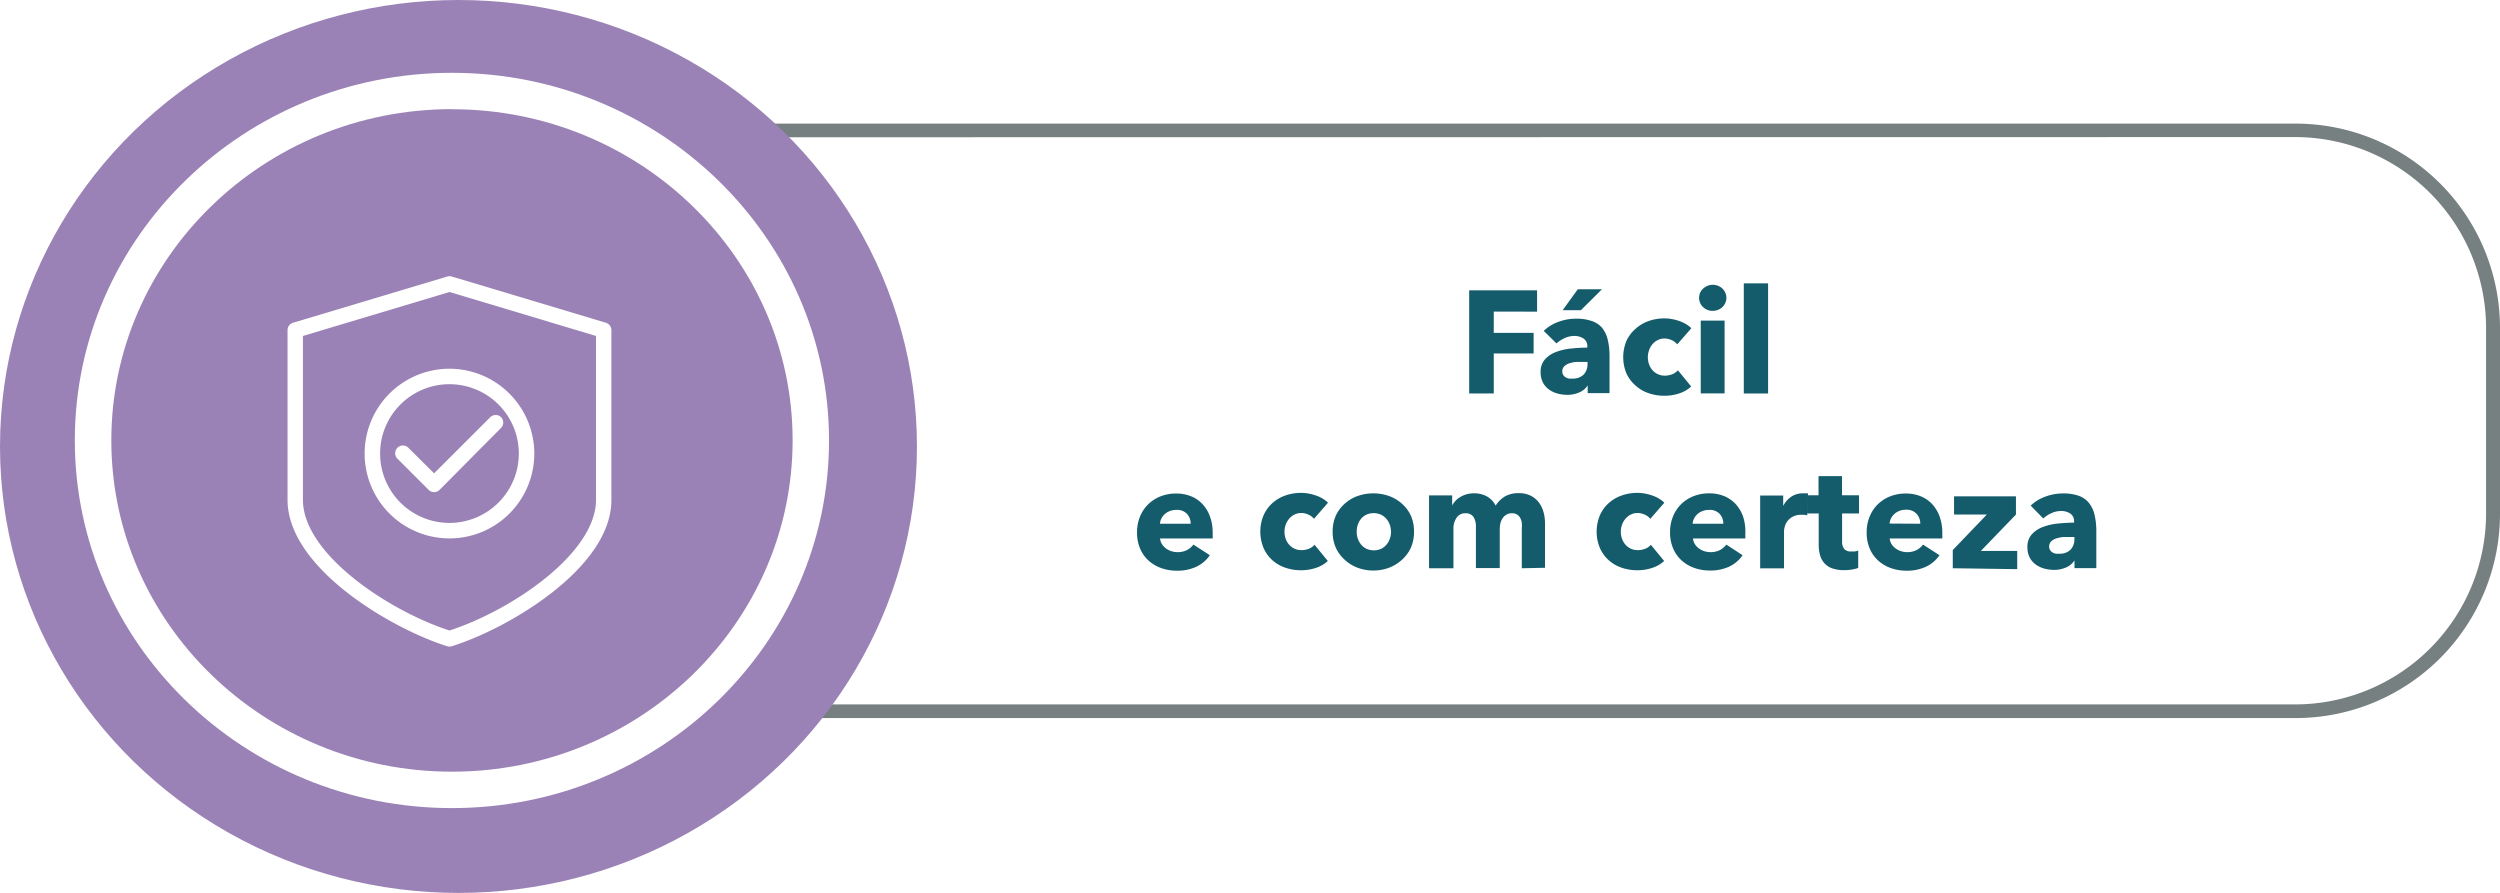 <svg xmlns="http://www.w3.org/2000/svg" viewBox="0 0 274.66 98.11"><defs><style>.\30 7b02440-3a24-425c-9f69-211fec78c4c4{fill:#768080;}.\35 b6324d8-a493-4fe0-a609-27f8e3d36fd1{fill:#9b82b6;}.\37 4243782-418a-4641-a4b2-a60cd8a2e069{fill:#fff;}.\32 adf9f4e-5afc-468f-b654-372b766f6f9c{fill:#145c6b;}</style></defs><title>Recurso 94</title><g id="47df324e-b57b-4ed7-8521-b8ca5038c8b5" data-name="Capa 2"><g id="f0b9bfb4-ee80-479a-971b-f06811bdbabf" data-name="Capa 1"><path class="07b02440-3a24-425c-9f69-211fec78c4c4" d="M252.22,78.89h-172A22.46,22.46,0,0,1,57.75,56.45V36A22.46,22.46,0,0,1,80.19,13.58h172A22.46,22.46,0,0,1,274.66,36V56.45A22.46,22.46,0,0,1,252.22,78.89Zm-172-63.81A21,21,0,0,0,59.25,36V56.45A21,21,0,0,0,80.19,77.39h172a21,21,0,0,0,20.94-20.94V36a21,21,0,0,0-20.94-20.94Z"/><ellipse class="5b6324d8-a493-4fe0-a609-27f8e3d36fd1" cx="50.37" cy="49.05" rx="50.37" ry="49.05"/><ellipse class="5b6324d8-a493-4fe0-a609-27f8e3d36fd1" cx="49.65" cy="48.39" rx="39.43" ry="38.39"/><path class="74243782-418a-4641-a4b2-a60cd8a2e069" d="M49.65,88.78c-22.84,0-41.43-18.12-41.43-40.4S26.81,8,49.65,8,91.08,26.12,91.08,48.39,72.5,88.78,49.65,88.78Zm0-76.79C29,12,12.23,28.32,12.23,48.39S29,84.78,49.65,84.78s37.43-16.33,37.43-36.4S70.29,12,49.65,12Z"/><path class="2adf9f4e-5afc-468f-b654-372b766f6f9c" d="M164.11,34.23v2.34h4.38v2.26h-4.38v4.4h-2.7V31.9h7.46v2.34Z"/><path class="2adf9f4e-5afc-468f-b654-372b766f6f9c" d="M169.6,36.35a4.58,4.58,0,0,1,1.64-1,5.61,5.61,0,0,1,1.91-.34,5.09,5.09,0,0,1,1.7.25A2.54,2.54,0,0,1,176,36a3.27,3.27,0,0,1,.63,1.31,7.79,7.79,0,0,1,.2,1.88v4h-2.4v-.85h0a2,2,0,0,1-.92.77,3.26,3.26,0,0,1-1.34.27,4.11,4.11,0,0,1-1-.13,2.92,2.92,0,0,1-.94-.42,2.25,2.25,0,0,1-.7-.77,2.38,2.38,0,0,1-.27-1.18,2,2,0,0,1,.47-1.39,3.1,3.1,0,0,1,1.22-.82,6.44,6.44,0,0,1,1.66-.38,17.12,17.12,0,0,1,1.78-.1v-.13a1,1,0,0,0-.42-.87,1.8,1.8,0,0,0-1-.28,2.55,2.55,0,0,0-1.08.24,3.46,3.46,0,0,0-.89.58Zm4.82,3.41h-.34c-.29,0-.58,0-.87,0a3.58,3.58,0,0,0-.78.15,1.46,1.46,0,0,0-.57.33.76.76,0,0,0-.22.57.69.69,0,0,0,.1.38.8.8,0,0,0,.26.26,1.09,1.09,0,0,0,.37.14,2.07,2.07,0,0,0,.4,0,1.63,1.63,0,0,0,1.22-.44,1.65,1.65,0,0,0,.42-1.19Zm-.74-5.68h-2l1.66-2.3H176Z"/><path class="2adf9f4e-5afc-468f-b654-372b766f6f9c" d="M184.27,37.83a1.61,1.61,0,0,0-.61-.46,1.87,1.87,0,0,0-.78-.18,1.67,1.67,0,0,0-.75.17,1.84,1.84,0,0,0-.58.45,2.08,2.08,0,0,0-.37.65,2.21,2.21,0,0,0-.14.78,2.38,2.38,0,0,0,.13.78,1.89,1.89,0,0,0,.38.65,1.77,1.77,0,0,0,1.37.6,2.19,2.19,0,0,0,.79-.15,1.51,1.51,0,0,0,.63-.44l1.46,1.78a3.44,3.44,0,0,1-1.28.75,5.06,5.06,0,0,1-1.66.27,5.27,5.27,0,0,1-1.76-.29,4.07,4.07,0,0,1-1.42-.84,3.93,3.93,0,0,1-1-1.34,4.69,4.69,0,0,1,0-3.54,3.93,3.93,0,0,1,1-1.34,4.18,4.18,0,0,1,1.42-.85,5.11,5.11,0,0,1,1.75-.3,4.58,4.58,0,0,1,.86.08,5.61,5.61,0,0,1,.82.22,3.69,3.69,0,0,1,.72.34,3,3,0,0,1,.57.44Z"/><path class="2adf9f4e-5afc-468f-b654-372b766f6f9c" d="M189.67,32.71a1.35,1.35,0,0,1-.12.57,1.45,1.45,0,0,1-.32.46,1.48,1.48,0,0,1-.48.3,1.57,1.57,0,0,1-.58.11,1.47,1.47,0,0,1-1.07-.42,1.37,1.37,0,0,1-.43-1,1.4,1.4,0,0,1,.11-.55,1.3,1.3,0,0,1,.32-.46,1.72,1.72,0,0,1,.48-.31,1.45,1.45,0,0,1,.59-.12,1.57,1.57,0,0,1,.58.11,1.44,1.44,0,0,1,.8.76A1.35,1.35,0,0,1,189.67,32.71Zm-2.82,10.51v-8h2.62v8Z"/><path class="2adf9f4e-5afc-468f-b654-372b766f6f9c" d="M191.58,43.23V31.13h2.67v12.1Z"/><path class="2adf9f4e-5afc-468f-b654-372b766f6f9c" d="M133.23,58.54v.32a2.74,2.74,0,0,1,0,.3h-5.78a1.39,1.39,0,0,0,.2.61,1.73,1.73,0,0,0,.43.47,2.13,2.13,0,0,0,1.27.42,2.21,2.21,0,0,0,1.06-.23,2.09,2.09,0,0,0,.7-.6L132.92,61a3.7,3.7,0,0,1-1.48,1.26,4.9,4.9,0,0,1-2.14.44,5.1,5.1,0,0,1-1.7-.28,4.11,4.11,0,0,1-1.4-.82,3.79,3.79,0,0,1-.94-1.32,4.42,4.42,0,0,1-.34-1.79,4.47,4.47,0,0,1,.34-1.77,4,4,0,0,1,.91-1.34,4.09,4.09,0,0,1,1.36-.86,4.67,4.67,0,0,1,1.7-.3,4.29,4.29,0,0,1,1.62.3,3.52,3.52,0,0,1,1.26.86,4,4,0,0,1,.82,1.36A5.24,5.24,0,0,1,133.23,58.54Zm-2.42-1a1.57,1.57,0,0,0-.39-1.07,1.48,1.48,0,0,0-1.18-.45,2,2,0,0,0-.7.12,1.81,1.81,0,0,0-.56.33,1.63,1.63,0,0,0-.38.49,1.44,1.44,0,0,0-.16.58Z"/><path class="2adf9f4e-5afc-468f-b654-372b766f6f9c" d="M144.36,57a1.59,1.59,0,0,0-.61-.46,1.87,1.87,0,0,0-.78-.18,1.67,1.67,0,0,0-.75.17,1.82,1.82,0,0,0-.58.45,2.1,2.1,0,0,0-.38.65,2.26,2.26,0,0,0-.14.78,2.35,2.35,0,0,0,.13.78,1.92,1.92,0,0,0,.38.65,1.78,1.78,0,0,0,.59.44,1.8,1.8,0,0,0,.78.16,2.19,2.19,0,0,0,.79-.15,1.52,1.52,0,0,0,.63-.44l1.46,1.78a3.43,3.43,0,0,1-1.28.75,5.06,5.06,0,0,1-1.66.27,5.26,5.26,0,0,1-1.76-.29,4.08,4.08,0,0,1-1.42-.84,3.94,3.94,0,0,1-.95-1.34,4.68,4.68,0,0,1,0-3.54,3.94,3.94,0,0,1,.95-1.34,4.19,4.19,0,0,1,1.42-.85,5.09,5.09,0,0,1,1.75-.3,4.57,4.57,0,0,1,.86.08,5.63,5.63,0,0,1,.82.22,3.7,3.7,0,0,1,.72.34,3,3,0,0,1,.57.44Z"/><path class="2adf9f4e-5afc-468f-b654-372b766f6f9c" d="M155.35,58.41a4.31,4.31,0,0,1-.35,1.77,4,4,0,0,1-1,1.34,4.4,4.4,0,0,1-1.41.86,5,5,0,0,1-3.42,0,4.28,4.28,0,0,1-1.41-.86,4,4,0,0,1-1-1.34,4.31,4.31,0,0,1-.35-1.77,4.26,4.26,0,0,1,.35-1.76,3.94,3.94,0,0,1,1-1.33,4.12,4.12,0,0,1,1.41-.83,5.21,5.21,0,0,1,3.42,0,4.23,4.23,0,0,1,1.41.83,3.89,3.89,0,0,1,1,1.33A4.26,4.26,0,0,1,155.35,58.41Zm-2.53,0a2.25,2.25,0,0,0-.13-.75,2,2,0,0,0-.37-.65,1.87,1.87,0,0,0-.59-.46,2,2,0,0,0-1.63,0,1.78,1.78,0,0,0-.58.46,2,2,0,0,0-.35.65,2.41,2.41,0,0,0,0,1.5,2.06,2.06,0,0,0,.36.66,1.77,1.77,0,0,0,.59.47,2,2,0,0,0,1.63,0,1.77,1.77,0,0,0,.59-.47,2.06,2.06,0,0,0,.36-.66A2.44,2.44,0,0,0,152.83,58.41Z"/><path class="2adf9f4e-5afc-468f-b654-372b766f6f9c" d="M167.19,62.43V58.08a4.23,4.23,0,0,0,0-.65,1.56,1.56,0,0,0-.18-.54,1,1,0,0,0-.34-.36,1.06,1.06,0,0,0-.57-.14,1.14,1.14,0,0,0-.58.14,1.3,1.3,0,0,0-.42.38,1.68,1.68,0,0,0-.25.55,2.58,2.58,0,0,0-.08.65v4.3h-2.62V57.88a1.91,1.91,0,0,0-.27-1.09,1,1,0,0,0-.86-.4,1.11,1.11,0,0,0-1,.5,2.07,2.07,0,0,0-.34,1.22v4.32H157v-8h2.54v1.1h0a2.82,2.82,0,0,1,.36-.5,2.34,2.34,0,0,1,.52-.42,2.93,2.93,0,0,1,.68-.3,2.88,2.88,0,0,1,.82-.11,2.85,2.85,0,0,1,1.46.35,2.4,2.4,0,0,1,.94,1,3.05,3.05,0,0,1,1-1,2.94,2.94,0,0,1,1.52-.37,2.87,2.87,0,0,1,1.37.3,2.56,2.56,0,0,1,.89.77,3.18,3.18,0,0,1,.49,1.06,4.53,4.53,0,0,1,.15,1.14v4.93Z"/><path class="2adf9f4e-5afc-468f-b654-372b766f6f9c" d="M181.31,57a1.59,1.59,0,0,0-.61-.46,1.87,1.87,0,0,0-.78-.18,1.67,1.67,0,0,0-.75.17,1.82,1.82,0,0,0-.58.45,2.1,2.1,0,0,0-.38.65,2.26,2.26,0,0,0-.14.78,2.35,2.35,0,0,0,.13.78,1.92,1.92,0,0,0,.38.65,1.78,1.78,0,0,0,.59.44,1.8,1.8,0,0,0,.78.16,2.19,2.19,0,0,0,.79-.15,1.52,1.52,0,0,0,.63-.44l1.46,1.78a3.43,3.43,0,0,1-1.28.75,5.06,5.06,0,0,1-1.66.27,5.26,5.26,0,0,1-1.76-.29,4.08,4.08,0,0,1-1.42-.84,3.94,3.94,0,0,1-.95-1.34,4.68,4.68,0,0,1,0-3.54,3.94,3.94,0,0,1,.95-1.34,4.19,4.19,0,0,1,1.42-.85,5.09,5.09,0,0,1,1.75-.3,4.57,4.57,0,0,1,.86.08,5.63,5.63,0,0,1,.82.22,3.7,3.7,0,0,1,.72.34,3,3,0,0,1,.57.44Z"/><path class="2adf9f4e-5afc-468f-b654-372b766f6f9c" d="M191.75,58.54v.32a2.74,2.74,0,0,1,0,.3H186a1.39,1.39,0,0,0,.2.61,1.73,1.73,0,0,0,.43.47,2.13,2.13,0,0,0,1.27.42,2.21,2.21,0,0,0,1.06-.23,2.09,2.09,0,0,0,.7-.6L191.45,61A3.7,3.7,0,0,1,190,62.24a4.9,4.9,0,0,1-2.14.44,5.1,5.1,0,0,1-1.7-.28,4.11,4.11,0,0,1-1.4-.82,3.79,3.79,0,0,1-.94-1.32,4.42,4.42,0,0,1-.34-1.79,4.47,4.47,0,0,1,.34-1.77,4,4,0,0,1,.91-1.34,4.09,4.09,0,0,1,1.36-.86,4.67,4.67,0,0,1,1.7-.3,4.29,4.29,0,0,1,1.62.3,3.52,3.52,0,0,1,1.26.86,4,4,0,0,1,.82,1.36A5.24,5.24,0,0,1,191.75,58.54Zm-2.42-1a1.57,1.57,0,0,0-.39-1.07,1.48,1.48,0,0,0-1.18-.45,2,2,0,0,0-.7.12,1.81,1.81,0,0,0-.56.33,1.63,1.63,0,0,0-.38.49,1.44,1.44,0,0,0-.16.58Z"/><path class="2adf9f4e-5afc-468f-b654-372b766f6f9c" d="M198.55,56.62a2,2,0,0,0-.34-.06l-.33,0a1.87,1.87,0,0,0-.89.19,1.81,1.81,0,0,0-.58.46,1.75,1.75,0,0,0-.31.59,2,2,0,0,0-.1.56v4.08h-2.62v-8h2.53v1.15h0a2.6,2.6,0,0,1,.86-1,2.22,2.22,0,0,1,1.3-.39l.31,0,.25,0Z"/><path class="2adf9f4e-5afc-468f-b654-372b766f6f9c" d="M202.38,56.41v3.05a1.37,1.37,0,0,0,.22.84.92.92,0,0,0,.78.28,2.77,2.77,0,0,0,.41,0,1.38,1.38,0,0,0,.36-.1l0,1.92a4.39,4.39,0,0,1-.69.17,4.89,4.89,0,0,1-.83.07,3.91,3.91,0,0,1-1.34-.2,2.08,2.08,0,0,1-.87-.58,2.26,2.26,0,0,1-.47-.9,4.38,4.38,0,0,1-.14-1.16V56.41h-1.28v-2h1.26v-2.1h2.58v2.1h1.87v2Z"/><path class="2adf9f4e-5afc-468f-b654-372b766f6f9c" d="M213.39,58.54v.32a2.74,2.74,0,0,1,0,.3h-5.78a1.4,1.4,0,0,0,.2.61,1.74,1.74,0,0,0,.43.47,2.13,2.13,0,0,0,1.27.42,2.2,2.2,0,0,0,1.06-.23,2.09,2.09,0,0,0,.7-.6L213.08,61a3.7,3.7,0,0,1-1.48,1.26,4.91,4.91,0,0,1-2.14.44,5.1,5.1,0,0,1-1.7-.28,4.12,4.12,0,0,1-1.4-.82,3.78,3.78,0,0,1-.94-1.32,4.4,4.4,0,0,1-.34-1.79,4.47,4.47,0,0,1,.34-1.77,4,4,0,0,1,.91-1.34,4.07,4.07,0,0,1,1.36-.86,4.66,4.66,0,0,1,1.7-.3,4.3,4.3,0,0,1,1.62.3,3.52,3.52,0,0,1,1.26.86,4,4,0,0,1,.82,1.36A5.24,5.24,0,0,1,213.39,58.54Zm-2.42-1a1.58,1.58,0,0,0-.39-1.07A1.48,1.48,0,0,0,209.4,56a2,2,0,0,0-.7.12,1.82,1.82,0,0,0-.56.33,1.63,1.63,0,0,0-.38.49,1.43,1.43,0,0,0-.16.58Z"/><path class="2adf9f4e-5afc-468f-b654-372b766f6f9c" d="M214.54,62.43v-2l3.74-3.9h-3.6v-2h6.8v2l-3.86,4h4v2Z"/><path class="2adf9f4e-5afc-468f-b654-372b766f6f9c" d="M223.1,55.55a4.58,4.58,0,0,1,1.64-1,5.61,5.61,0,0,1,1.91-.34,5.09,5.09,0,0,1,1.7.25,2.54,2.54,0,0,1,1.13.77,3.27,3.27,0,0,1,.63,1.31,7.79,7.79,0,0,1,.2,1.88v4h-2.4v-.85h0a2,2,0,0,1-.92.77,3.26,3.26,0,0,1-1.34.27,4.11,4.11,0,0,1-1-.13,2.92,2.92,0,0,1-.94-.42,2.25,2.25,0,0,1-.7-.77,2.38,2.38,0,0,1-.27-1.18,2,2,0,0,1,.47-1.39,3.1,3.1,0,0,1,1.22-.82,6.44,6.44,0,0,1,1.66-.38,17.12,17.12,0,0,1,1.78-.1v-.13a1,1,0,0,0-.42-.87,1.8,1.8,0,0,0-1-.28,2.55,2.55,0,0,0-1.08.24,3.46,3.46,0,0,0-.89.58ZM227.91,59h-.34c-.29,0-.58,0-.87,0a3.58,3.58,0,0,0-.78.15,1.46,1.46,0,0,0-.57.33.76.76,0,0,0-.22.57.69.69,0,0,0,.1.38.8.8,0,0,0,.26.26,1.09,1.09,0,0,0,.37.14,2.07,2.07,0,0,0,.4,0,1.63,1.63,0,0,0,1.22-.44,1.65,1.65,0,0,0,.42-1.19Z"/><path class="74243782-418a-4641-a4b2-a60cd8a2e069" d="M66.57,35.46,49.63,30.38a.85.85,0,0,0-.49,0L32.19,35.46a.85.85,0,0,0-.6.81V54.91C31.59,62.4,43,69.07,49.13,71a.86.86,0,0,0,.5,0c6.12-1.9,17.54-8.57,17.54-16.06V36.27A.85.85,0,0,0,66.57,35.46ZM65.48,54.91c0,5.95-9.43,12.21-16.1,14.36-6.67-2.16-16.1-8.41-16.1-14.36v-18l16.1-4.83,16.1,4.83Z"/><path class="74243782-418a-4641-a4b2-a60cd8a2e069" d="M49.38,40.51a9.32,9.32,0,1,0,9.32,9.32A9.33,9.33,0,0,0,49.38,40.51Zm0,16.94A7.62,7.62,0,1,1,57,49.83,7.63,7.63,0,0,1,49.38,57.45Z"/><path class="74243782-418a-4641-a4b2-a60cd8a2e069" d="M55.06,45.84a.85.85,0,0,0-1.2,0L47.69,52,44.9,49.23a.85.85,0,1,0-1.2,1.2l3.39,3.39a.85.85,0,0,0,1.2,0L55.06,47A.85.85,0,0,0,55.06,45.84Z"/></g></g></svg>